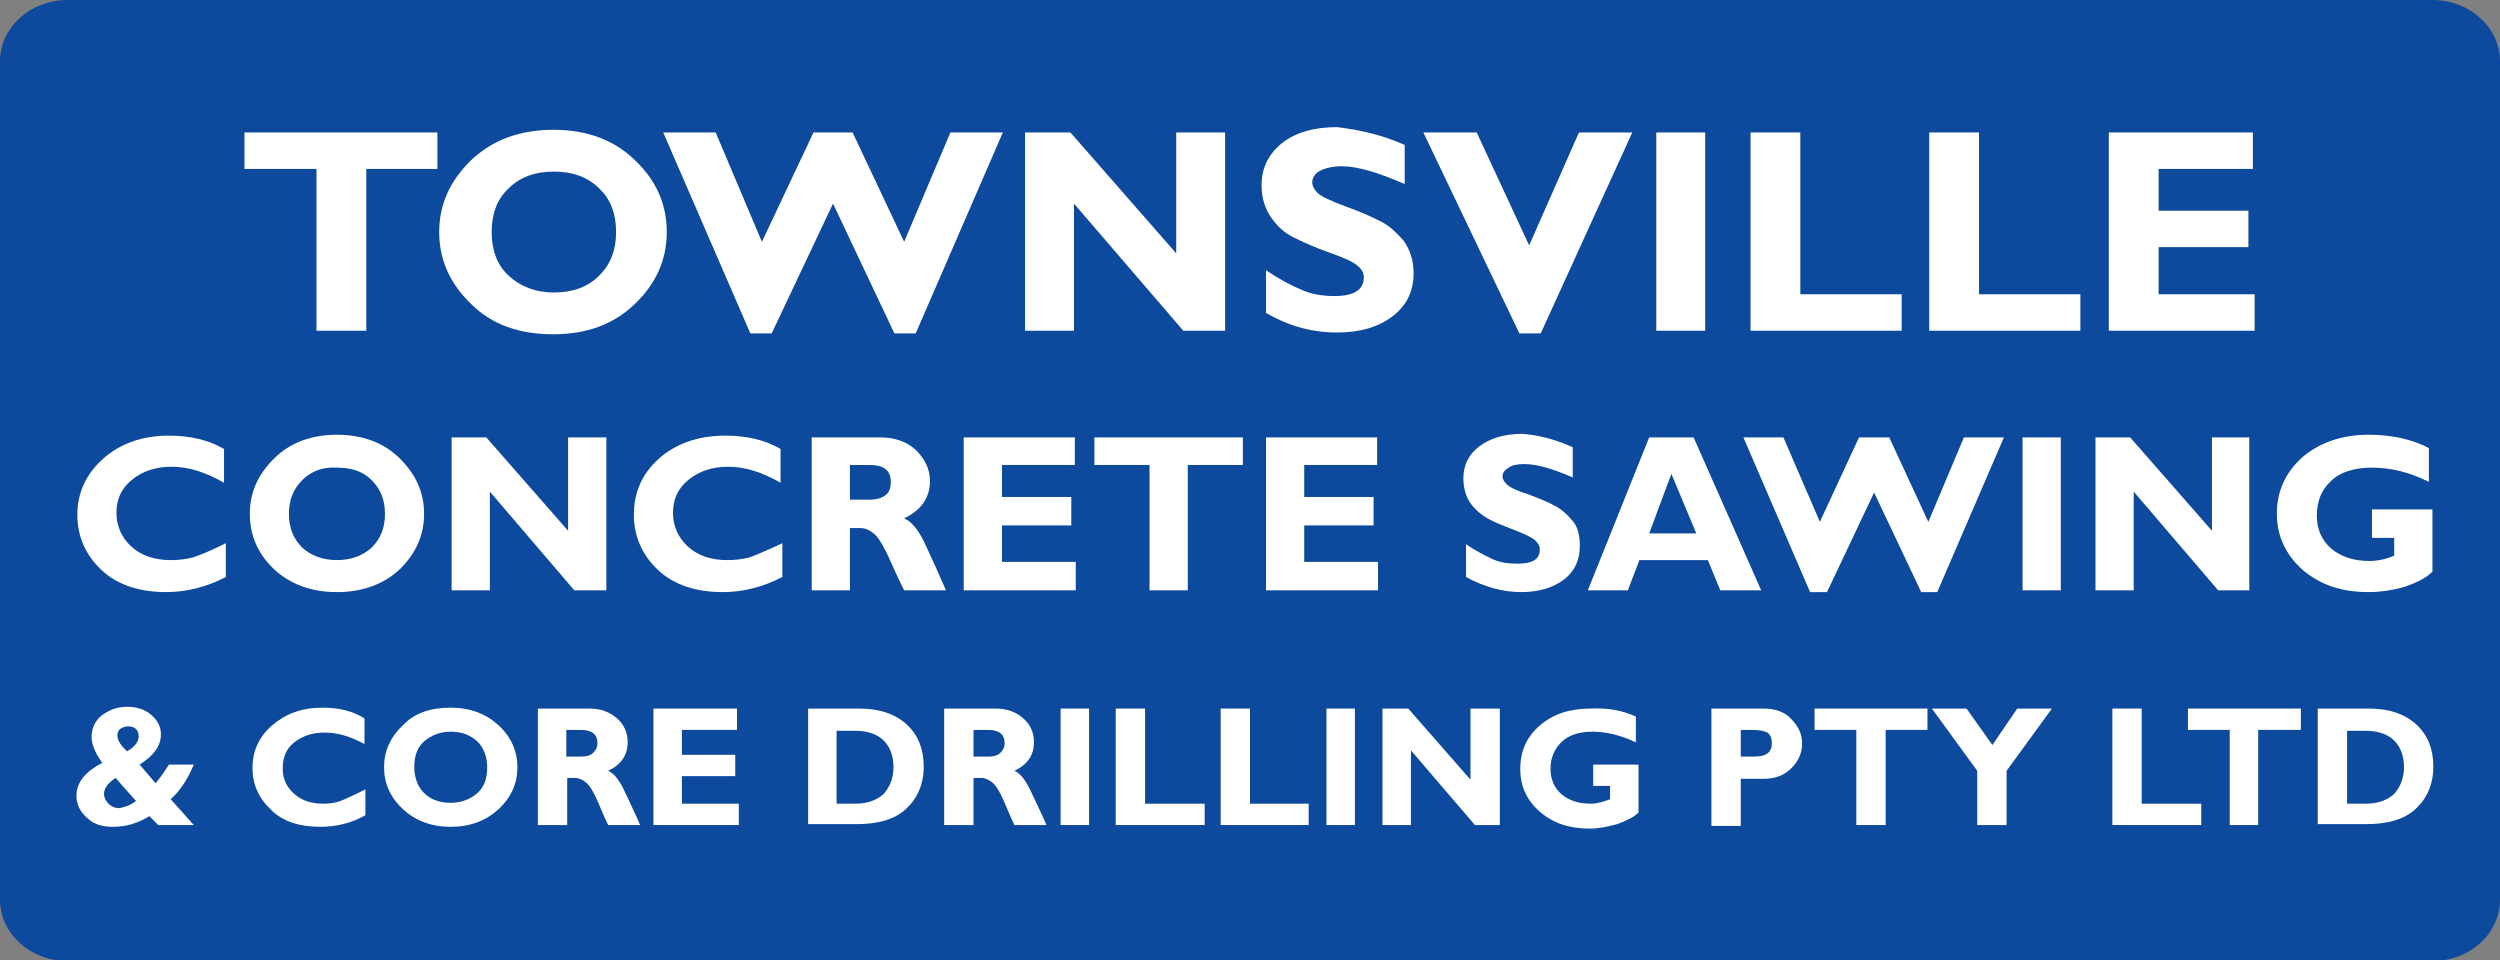<svg xmlns="http://www.w3.org/2000/svg" xmlns:xlink="http://www.w3.org/1999/xlink" version="1.1" x="0px" y="0px" viewBox="0 0 281.2 108" enable-background="new 0 0 281.2 108" xml:space="preserve"><rect x="0" y="0" width="281.2" height="108" fill="#808080" stroke="none"/><style>.style0{fill-rule:	evenodd;clip-rule:	evenodd;fill:	#0D499C;}.style1{fill:	#FFFFFF;}</style><path d="M7.6 0h266c4.2 0 7.6 3.1 7.6 6.9v94.3c0 3.8-3.4 6.9-7.6 6.9H7.6 c-4.2 0-7.6-3.1-7.6-6.9V6.9C0 3.1 3.4 0 7.6 0L7.6 0z" class="style0"/><g><g><polygon points="49.2,14.9 49.2,19 41.2,19 41.2,37.2 35.6,37.2 35.6,19 27.5,19 27.5,14.9 49.2,14.9" class="style1"/><path d="M62.3 14.6c3.8 0 6.9 1.2 9.2 3.5c2.4 2.3 3.5 5 3.5 8c0 3.1-1.2 5.8-3.6 8.1c-2.4 2.3-5.4 3.4-9.2 3.4 c-3.8 0-6.9-1.1-9.2-3.4c-2.4-2.3-3.6-5-3.6-8.1c0-3.1 1.2-5.7 3.5-8C55.4 15.7 58.5 14.6 62.3 14.6L62.3 14.6z M62.3 32.9 c2.1 0 3.8-0.6 5.1-1.9c1.3-1.3 1.9-2.9 1.9-4.9c0-2-0.6-3.7-1.9-4.9c-1.3-1.3-3-1.9-5.1-1.9c-2.1 0-3.8 0.6-5.1 1.9 c-1.3 1.2-1.9 2.9-1.9 4.9c0 2 0.6 3.7 1.9 4.9C58.5 32.2 60.2 32.9 62.3 32.9L62.3 32.9z" class="style1"/><polygon points="93.7,22.9 86.8,37.5 84.4,37.5 74.6,14.9 80.5,14.9 85.7,27.2 91.5,14.9 95.9,14.9 101.7,27.2 106.9,14.9 112.8,14.9 103,37.5 100.6,37.5 93.7,22.9" class="style1"/><polygon points="137.8,14.9 137.8,37.2 133.1,37.2 120.8,22.9 120.8,37.2 115.3,37.2 115.3,14.9 120.4,14.9 132.3,28.5 132.3,14.9 137.8,14.9" class="style1"/><path d="M158 16.3v4.4c-3-1.3-5.3-2-7.1-2c-1 0-1.8 0.2-2.4 0.5c-0.6 0.3-0.9 0.8-0.9 1.3c0 0.4 0.2 0.8 0.6 1.2 c0.4 0.4 1.5 0.9 3.1 1.5c1.7 0.6 3 1.2 4 1.7c1 0.5 1.8 1.3 2.6 2.2c0.7 1 1.1 2.2 1.1 3.6c0 2.1-0.8 3.7-2.4 4.9 c-1.6 1.2-3.6 1.8-6.2 1.8c-2.8 0-5.4-0.7-8-2.2v-4.8c1.5 1 2.8 1.7 4 2.2c1.1 0.5 2.4 0.7 3.7 0.7c2.2 0 3.3-0.7 3.3-2.1 c0-0.5-0.2-0.9-0.7-1.3c-0.4-0.4-1.5-0.9-3.2-1.5c-1.7-0.6-3-1.2-4-1.7c-1-0.5-1.8-1.2-2.5-2.2c-0.7-1-1.1-2.2-1.1-3.7 c0-1.9 0.8-3.5 2.3-4.7c1.5-1.2 3.6-1.8 6.2-1.8C152.8 14.6 155.3 15.1 158 16.3L158 16.3z" class="style1"/><polygon points="183.6,14.9 173.3,37.5 170.9,37.5 160.1,14.9 166.1,14.9 172,27.6 177.6,14.9 183.6,14.9" class="style1"/><polygon points="191.8,14.9 191.8,37.2 186.3,37.2 186.3,14.9 191.8,14.9" class="style1"/><polygon points="213.9,33.1 213.9,37.2 196.9,37.2 196.9,14.9 202.5,14.9 202.5,33.1 213.9,33.1" class="style1"/><polygon points="234,33.1 234,37.2 217,37.2 217,14.9 222.6,14.9 222.6,33.1 234,33.1" class="style1"/><polygon points="253.6,33.1 253.6,37.2 237.2,37.2 237.2,14.9 253.4,14.9 253.4,19 242.8,19 242.8,23.7 252.9,23.7 252.9,27.8 242.8,27.8 242.8,33.1 253.6,33.1" class="style1"/></g><g><path d="M25.4 61.1v3.8c-2.1 1.1-4.4 1.7-6.7 1.7c-3 0-5.5-0.8-7.3-2.5c-1.8-1.7-2.7-3.8-2.7-6.2 c0-2.5 1-4.6 2.9-6.3c1.9-1.7 4.4-2.6 7.4-2.6c2.4 0 4.5 0.5 6.2 1.5v3.8c-2.1-1.2-4-1.8-5.9-1.8c-1.8 0-3.3 0.5-4.5 1.5 c-1.2 1-1.7 2.2-1.7 3.7c0 1.5 0.6 2.8 1.7 3.8c1.1 1 2.6 1.5 4.4 1.5c0.9 0 1.7-0.1 2.5-0.3C22.6 62.4 23.8 61.9 25.4 61.1 L25.4 61.1z" class="style1"/><path d="M37.9 48.9c2.9 0 5.3 0.9 7.1 2.7c1.8 1.8 2.7 3.8 2.7 6.2c0 2.4-0.9 4.4-2.7 6.2 c-1.8 1.7-4.2 2.6-7.1 2.6c-2.9 0-5.3-0.9-7.1-2.6c-1.8-1.7-2.7-3.8-2.7-6.2c0-2.4 0.9-4.4 2.7-6.2C32.6 49.8 35 48.9 37.9 48.9 L37.9 48.9z M37.9 63c1.6 0 2.9-0.5 3.9-1.4c1-1 1.5-2.2 1.5-3.8c0-1.6-0.5-2.8-1.5-3.8c-1-1-2.3-1.4-3.9-1.4 C36.3 52.5 35 53 34 54c-1 1-1.5 2.2-1.5 3.8c0 1.6 0.5 2.8 1.5 3.8C35 62.5 36.3 63 37.9 63L37.9 63z" class="style1"/><polygon points="68.2,49.2 68.2,66.4 64.6,66.4 55.1,55.3 55.1,66.4 50.8,66.4 50.8,49.2 54.7,49.2 63.9,59.7 63.9,49.2 68.2,49.2" class="style1"/><path d="M88 61.1v3.8c-2.1 1.1-4.4 1.7-6.7 1.7c-3 0-5.5-0.8-7.3-2.5c-1.8-1.7-2.7-3.8-2.7-6.2 c0-2.5 0.9-4.6 2.8-6.3c1.9-1.7 4.4-2.6 7.5-2.6c2.4 0 4.5 0.5 6.2 1.5v3.8c-2.1-1.2-4-1.8-5.9-1.8c-1.8 0-3.3 0.5-4.5 1.5 c-1.2 1-1.7 2.2-1.7 3.7c0 1.5 0.6 2.8 1.7 3.8c1.1 1 2.6 1.5 4.4 1.5c0.9 0 1.7-0.1 2.5-0.3C85.1 62.4 86.3 61.9 88 61.1L88 61.1 z" class="style1"/><path d="M91.4 49.2H99c1.7 0 3 0.5 4 1.4c1 1 1.6 2.1 1.6 3.5c0 1.9-1 3.3-2.9 4.2c0.9 0.4 1.7 1.4 2.5 3.2 c0.8 1.7 1.5 3.3 2.2 4.9h-4.7c-0.3-0.6-0.8-1.6-1.5-3.2c-0.7-1.6-1.3-2.6-1.8-3.1c-0.5-0.4-1-0.7-1.6-0.7h-1.2v7h-4.3V49.2 L91.4 49.2z M95.6 52.3v3.9h2.3c0.7 0 1.3-0.2 1.7-0.5c0.4-0.3 0.6-0.8 0.6-1.5c0-1.3-0.8-1.9-2.4-1.9H95.6L95.6 52.3z" class="style1"/><polygon points="121,63.2 121,66.4 108.4,66.4 108.4,49.2 120.9,49.2 120.9,52.3 112.7,52.3 112.7,55.9 120.5,55.9 120.5,59.1 112.7,59.1 112.7,63.2 121,63.2" class="style1"/><polygon points="139.8,49.2 139.8,52.3 133.6,52.3 133.6,66.4 129.3,66.4 129.3,52.3 123.1,52.3 123.1,49.2 139.8,49.2" class="style1"/><polygon points="155,63.2 155,66.4 142.4,66.4 142.4,49.2 154.9,49.2 154.9,52.3 146.7,52.3 146.7,55.9 154.5,55.9 154.5,59.1 146.7,59.1 146.7,63.2 155,63.2" class="style1"/><path d="M176.9 50.3v3.4c-2.3-1-4.1-1.5-5.4-1.5c-0.8 0-1.4 0.1-1.8 0.4c-0.5 0.3-0.7 0.6-0.7 1 c0 0.3 0.2 0.6 0.5 0.9c0.3 0.3 1.1 0.7 2.4 1.1c1.3 0.5 2.3 0.9 3 1.3c0.8 0.4 1.4 1 2 1.7c0.6 0.7 0.8 1.7 0.8 2.8 c0 1.6-0.6 2.9-1.8 3.8c-1.2 0.9-2.8 1.4-4.8 1.4c-2.1 0-4.2-0.6-6.2-1.7v-3.7c1.1 0.8 2.2 1.3 3 1.7c0.9 0.4 1.8 0.5 2.8 0.5 c1.7 0 2.5-0.5 2.5-1.6c0-0.4-0.2-0.7-0.5-1c-0.3-0.3-1.1-0.7-2.4-1.2c-1.3-0.5-2.3-0.9-3-1.3c-0.7-0.4-1.4-1-1.9-1.7 c-0.5-0.7-0.8-1.7-0.8-2.8c0-1.5 0.6-2.7 1.8-3.6c1.2-0.9 2.8-1.4 4.8-1.4C172.9 48.9 174.9 49.4 176.9 50.3L176.9 50.3z" class="style1"/><path d="M190.5 49.2l7.6 17.2h-4.6l-1.4-3.4h-7.7l-1.3 3.4h-4.5l6.9-17.2H190.5L190.5 49.2z M190.8 60l-2.8-6.7 l-2.5 6.7H190.8L190.8 60z" class="style1"/><polygon points="210.8,55.4 205.5,66.6 203.6,66.6 196.1,49.2 200.6,49.2 204.7,58.7 209.1,49.2 212.5,49.2 216.9,58.7 220.9,49.2 225.4,49.2 217.9,66.6 216.1,66.6 210.8,55.4" class="style1"/><polygon points="231.8,49.2 231.8,66.4 227.5,66.4 227.5,49.2 231.8,49.2" class="style1"/><polygon points="253,49.2 253,66.4 249.5,66.4 240,55.3 240,66.4 235.7,66.4 235.7,49.2 239.6,49.2 248.8,59.7 248.8,49.2 253,49.2" class="style1"/><path d="M273.2 50.4v3.8c-2.2-1.1-4.3-1.6-6.4-1.6c-2 0-3.6 0.5-4.6 1.5c-1.1 1-1.6 2.3-1.6 3.9 c0 1.5 0.5 2.7 1.6 3.7c1.1 0.9 2.5 1.4 4.3 1.4c0.9 0 1.9-0.2 2.8-0.6v-2h-2.5v-3.2h6.8v7c-0.7 0.7-1.7 1.2-3.1 1.7 c-1.4 0.4-2.8 0.6-4.1 0.6c-3 0-5.4-0.8-7.4-2.5c-1.9-1.7-2.9-3.8-2.9-6.3c0-2.6 1-4.7 2.9-6.4c1.9-1.6 4.4-2.5 7.4-2.5 C269 48.9 271.3 49.4 273.2 50.4L273.2 50.4z" class="style1"/></g><g><path d="M19 86h2.8c-0.7 1.7-1.6 3-2.6 3.9l2.6 2.9h-4l-1-1c-1.3 0.8-2.6 1.2-4.1 1.2c-1.2 0-2.2-0.3-2.9-1 c-0.8-0.7-1.2-1.5-1.2-2.5c0-1.5 1-2.7 2.9-3.7c-0.8-1.1-1.2-2.1-1.2-2.9c0-1 0.4-1.8 1.1-2.4c0.8-0.6 1.7-1 2.9-1 c1.1 0 2 0.3 2.7 0.9c0.7 0.6 1.1 1.3 1.1 2.2c0 1.3-0.8 2.4-2.4 3.4l1.8 2.1C18 87.5 18.5 86.8 19 86L19 86z M14.3 84.5 c0.9-0.5 1.3-1.1 1.3-1.7c0-0.3-0.1-0.6-0.3-0.8c-0.2-0.2-0.5-0.3-0.9-0.3c-0.3 0-0.6 0.1-0.9 0.3c-0.2 0.2-0.3 0.4-0.3 0.7 C13.2 83.2 13.5 83.8 14.3 84.5L14.3 84.5z M15.3 90.1L13 87.5c-0.9 0.6-1.3 1.2-1.3 1.8c0 0.4 0.2 0.8 0.5 1.1 c0.3 0.3 0.7 0.5 1.2 0.5C14 90.8 14.6 90.6 15.3 90.1L15.3 90.1z" class="style1"/><path d="M41.1 88.8v2.9C39.5 92.6 37.8 93 36 93c-2.3 0-4.2-0.6-5.5-1.9c-1.4-1.3-2.1-2.9-2.1-4.7 c0-1.9 0.7-3.5 2.2-4.8c1.5-1.3 3.3-2 5.7-2c1.9 0 3.4 0.4 4.7 1.2v2.9c-1.6-0.9-3.1-1.3-4.5-1.3c-1.4 0-2.5 0.4-3.4 1.1 c-0.9 0.7-1.3 1.7-1.3 2.9c0 1.2 0.4 2.1 1.3 2.9c0.9 0.8 2 1.1 3.3 1.1c0.7 0 1.3-0.1 1.9-0.3C39 89.8 39.9 89.4 41.1 88.8 L41.1 88.8z" class="style1"/><path d="M50.7 79.6c2.2 0 4 0.7 5.4 2c1.4 1.3 2.1 2.9 2.1 4.7c0 1.8-0.7 3.4-2.1 4.7c-1.4 1.3-3.2 2-5.4 2 c-2.2 0-4-0.7-5.4-2c-1.4-1.3-2.1-2.9-2.1-4.7c0-1.8 0.7-3.4 2.1-4.7C46.6 80.2 48.4 79.6 50.7 79.6L50.7 79.6z M50.7 90.3 c1.2 0 2.2-0.4 3-1.1c0.8-0.7 1.1-1.7 1.1-2.9c0-1.2-0.4-2.2-1.1-2.9c-0.8-0.7-1.7-1.1-3-1.1c-1.2 0-2.2 0.4-3 1.1 c-0.8 0.7-1.1 1.7-1.1 2.9c0 1.2 0.4 2.2 1.1 2.9C48.4 89.9 49.4 90.3 50.7 90.3L50.7 90.3z" class="style1"/><path d="M60.5 79.7h5.8c1.3 0 2.3 0.4 3.1 1.1c0.8 0.7 1.2 1.6 1.2 2.7c0 1.4-0.7 2.5-2.2 3.2 c0.7 0.3 1.3 1.1 1.9 2.4c0.6 1.3 1.2 2.5 1.7 3.7h-3.6c-0.2-0.4-0.6-1.3-1.1-2.5c-0.5-1.2-1-2-1.4-2.3c-0.4-0.3-0.8-0.5-1.2-0.5 h-0.9v5.3h-3.3V79.7L60.5 79.7z M63.7 82.1v3h1.7c0.5 0 1-0.1 1.3-0.4c0.3-0.3 0.5-0.6 0.5-1.1c0-1-0.6-1.5-1.9-1.5H63.7 L63.7 82.1z" class="style1"/><polygon points="83.1,90.4 83.1,92.8 73.5,92.8 73.5,79.7 82.9,79.7 82.9,82.1 76.7,82.1 76.7,84.9 82.7,84.9 82.7,87.3 76.7,87.3 76.7,90.4 83.1,90.4" class="style1"/><path d="M90.9 79.7h5.8c2.2 0 4 0.6 5.3 1.8c1.3 1.2 1.9 2.8 1.9 4.7c0 2-0.7 3.6-2 4.8c-1.3 1.2-3.2 1.7-5.6 1.7 h-5.4V79.7L90.9 79.7z M94.1 82.1v8.3h2.1c1.4 0 2.4-0.4 3.2-1.1c0.7-0.8 1.1-1.8 1.1-3c0-1.3-0.4-2.3-1.1-3 c-0.7-0.7-1.8-1.1-3.2-1.1H94.1L94.1 82.1z" class="style1"/><path d="M106.2 79.7h5.8c1.3 0 2.3 0.4 3.1 1.1c0.8 0.7 1.2 1.6 1.2 2.7c0 1.4-0.7 2.5-2.2 3.2 c0.7 0.3 1.3 1.1 1.9 2.4c0.6 1.3 1.2 2.5 1.7 3.7h-3.6c-0.2-0.4-0.6-1.3-1.1-2.5c-0.5-1.2-1-2-1.4-2.3c-0.4-0.3-0.8-0.5-1.2-0.5 h-0.9v5.3h-3.3V79.7L106.2 79.7z M109.5 82.1v3h1.7c0.5 0 1-0.1 1.3-0.4c0.3-0.3 0.5-0.6 0.5-1.1c0-1-0.6-1.5-1.9-1.5H109.5 L109.5 82.1z" class="style1"/><polygon points="122.5,79.7 122.5,92.8 119.3,92.8 119.3,79.7 122.5,79.7" class="style1"/><polygon points="135.5,90.4 135.5,92.8 125.5,92.8 125.5,79.7 128.8,79.7 128.8,90.4 135.5,90.4" class="style1"/><polygon points="147.2,90.4 147.2,92.8 137.3,92.8 137.3,79.7 140.6,79.7 140.6,90.4 147.2,90.4" class="style1"/><polygon points="152.4,79.7 152.4,92.8 149.2,92.8 149.2,79.7 152.4,79.7" class="style1"/><polygon points="168.7,79.7 168.7,92.8 165.9,92.8 158.7,84.4 158.7,92.8 155.5,92.8 155.5,79.7 158.4,79.7 165.4,87.7 165.4,79.7 168.7,79.7" class="style1"/><path d="M184 80.6v2.9c-1.7-0.8-3.3-1.2-4.9-1.2c-1.5 0-2.7 0.4-3.5 1.2c-0.8 0.8-1.2 1.8-1.2 3 c0 1.1 0.4 2.1 1.2 2.8c0.8 0.7 1.9 1.1 3.3 1.1c0.7 0 1.4-0.2 2.2-0.5v-1.5h-1.9v-2.4h5.1v5.4c-0.5 0.5-1.3 0.9-2.4 1.3 c-1.1 0.3-2.1 0.5-3.1 0.5c-2.3 0-4.1-0.6-5.6-1.9c-1.5-1.3-2.2-2.9-2.2-4.8c0-2 0.7-3.6 2.2-4.9c1.5-1.3 3.4-1.9 5.7-1.9 C180.8 79.6 182.5 79.9 184 80.6L184 80.6z" class="style1"/><path d="M192.6 79.7h5.8c1.3 0 2.4 0.4 3.1 1.2c0.8 0.8 1.2 1.7 1.2 2.7c0 1.1-0.4 2-1.2 2.8 c-0.8 0.8-1.8 1.2-3.1 1.2h-2.6v5.3h-3.3V79.7L192.6 79.7z M195.8 82.1v3h1.5c1.4 0 2-0.5 2-1.5c0-0.6-0.2-1-0.5-1.2 c-0.4-0.2-1-0.3-1.8-0.3H195.8L195.8 82.1z" class="style1"/><polygon points="216.8,79.7 216.8,82.1 212.1,82.1 212.1,92.8 208.8,92.8 208.8,82.1 204.1,82.1 204.1,79.7 216.8,79.7" class="style1"/><polygon points="222.4,92.8 222.4,86.7 217.3,79.7 221.2,79.7 224.1,83.8 226.9,79.7 230.8,79.7 225.7,86.7 225.7,92.8 222.4,92.8" class="style1"/><polygon points="247.6,90.4 247.6,92.8 237.6,92.8 237.6,79.7 240.9,79.7 240.9,90.4 247.6,90.4" class="style1"/><polygon points="258.8,79.7 258.8,82.1 254,82.1 254,92.8 250.8,92.8 250.8,82.1 246.1,82.1 246.1,79.7 258.8,79.7" class="style1"/><path d="M260.7 79.7h5.8c2.2 0 4 0.6 5.3 1.8c1.3 1.2 1.9 2.8 1.9 4.7c0 2-0.7 3.6-2 4.8c-1.3 1.2-3.2 1.7-5.6 1.7 h-5.4V79.7L260.7 79.7z M264 82.1v8.3h2.1c1.4 0 2.4-0.4 3.2-1.1c0.7-0.8 1.1-1.8 1.1-3c0-1.3-0.4-2.3-1.1-3 c-0.7-0.7-1.8-1.1-3.2-1.1H264L264 82.1z" class="style1"/></g></g></svg>